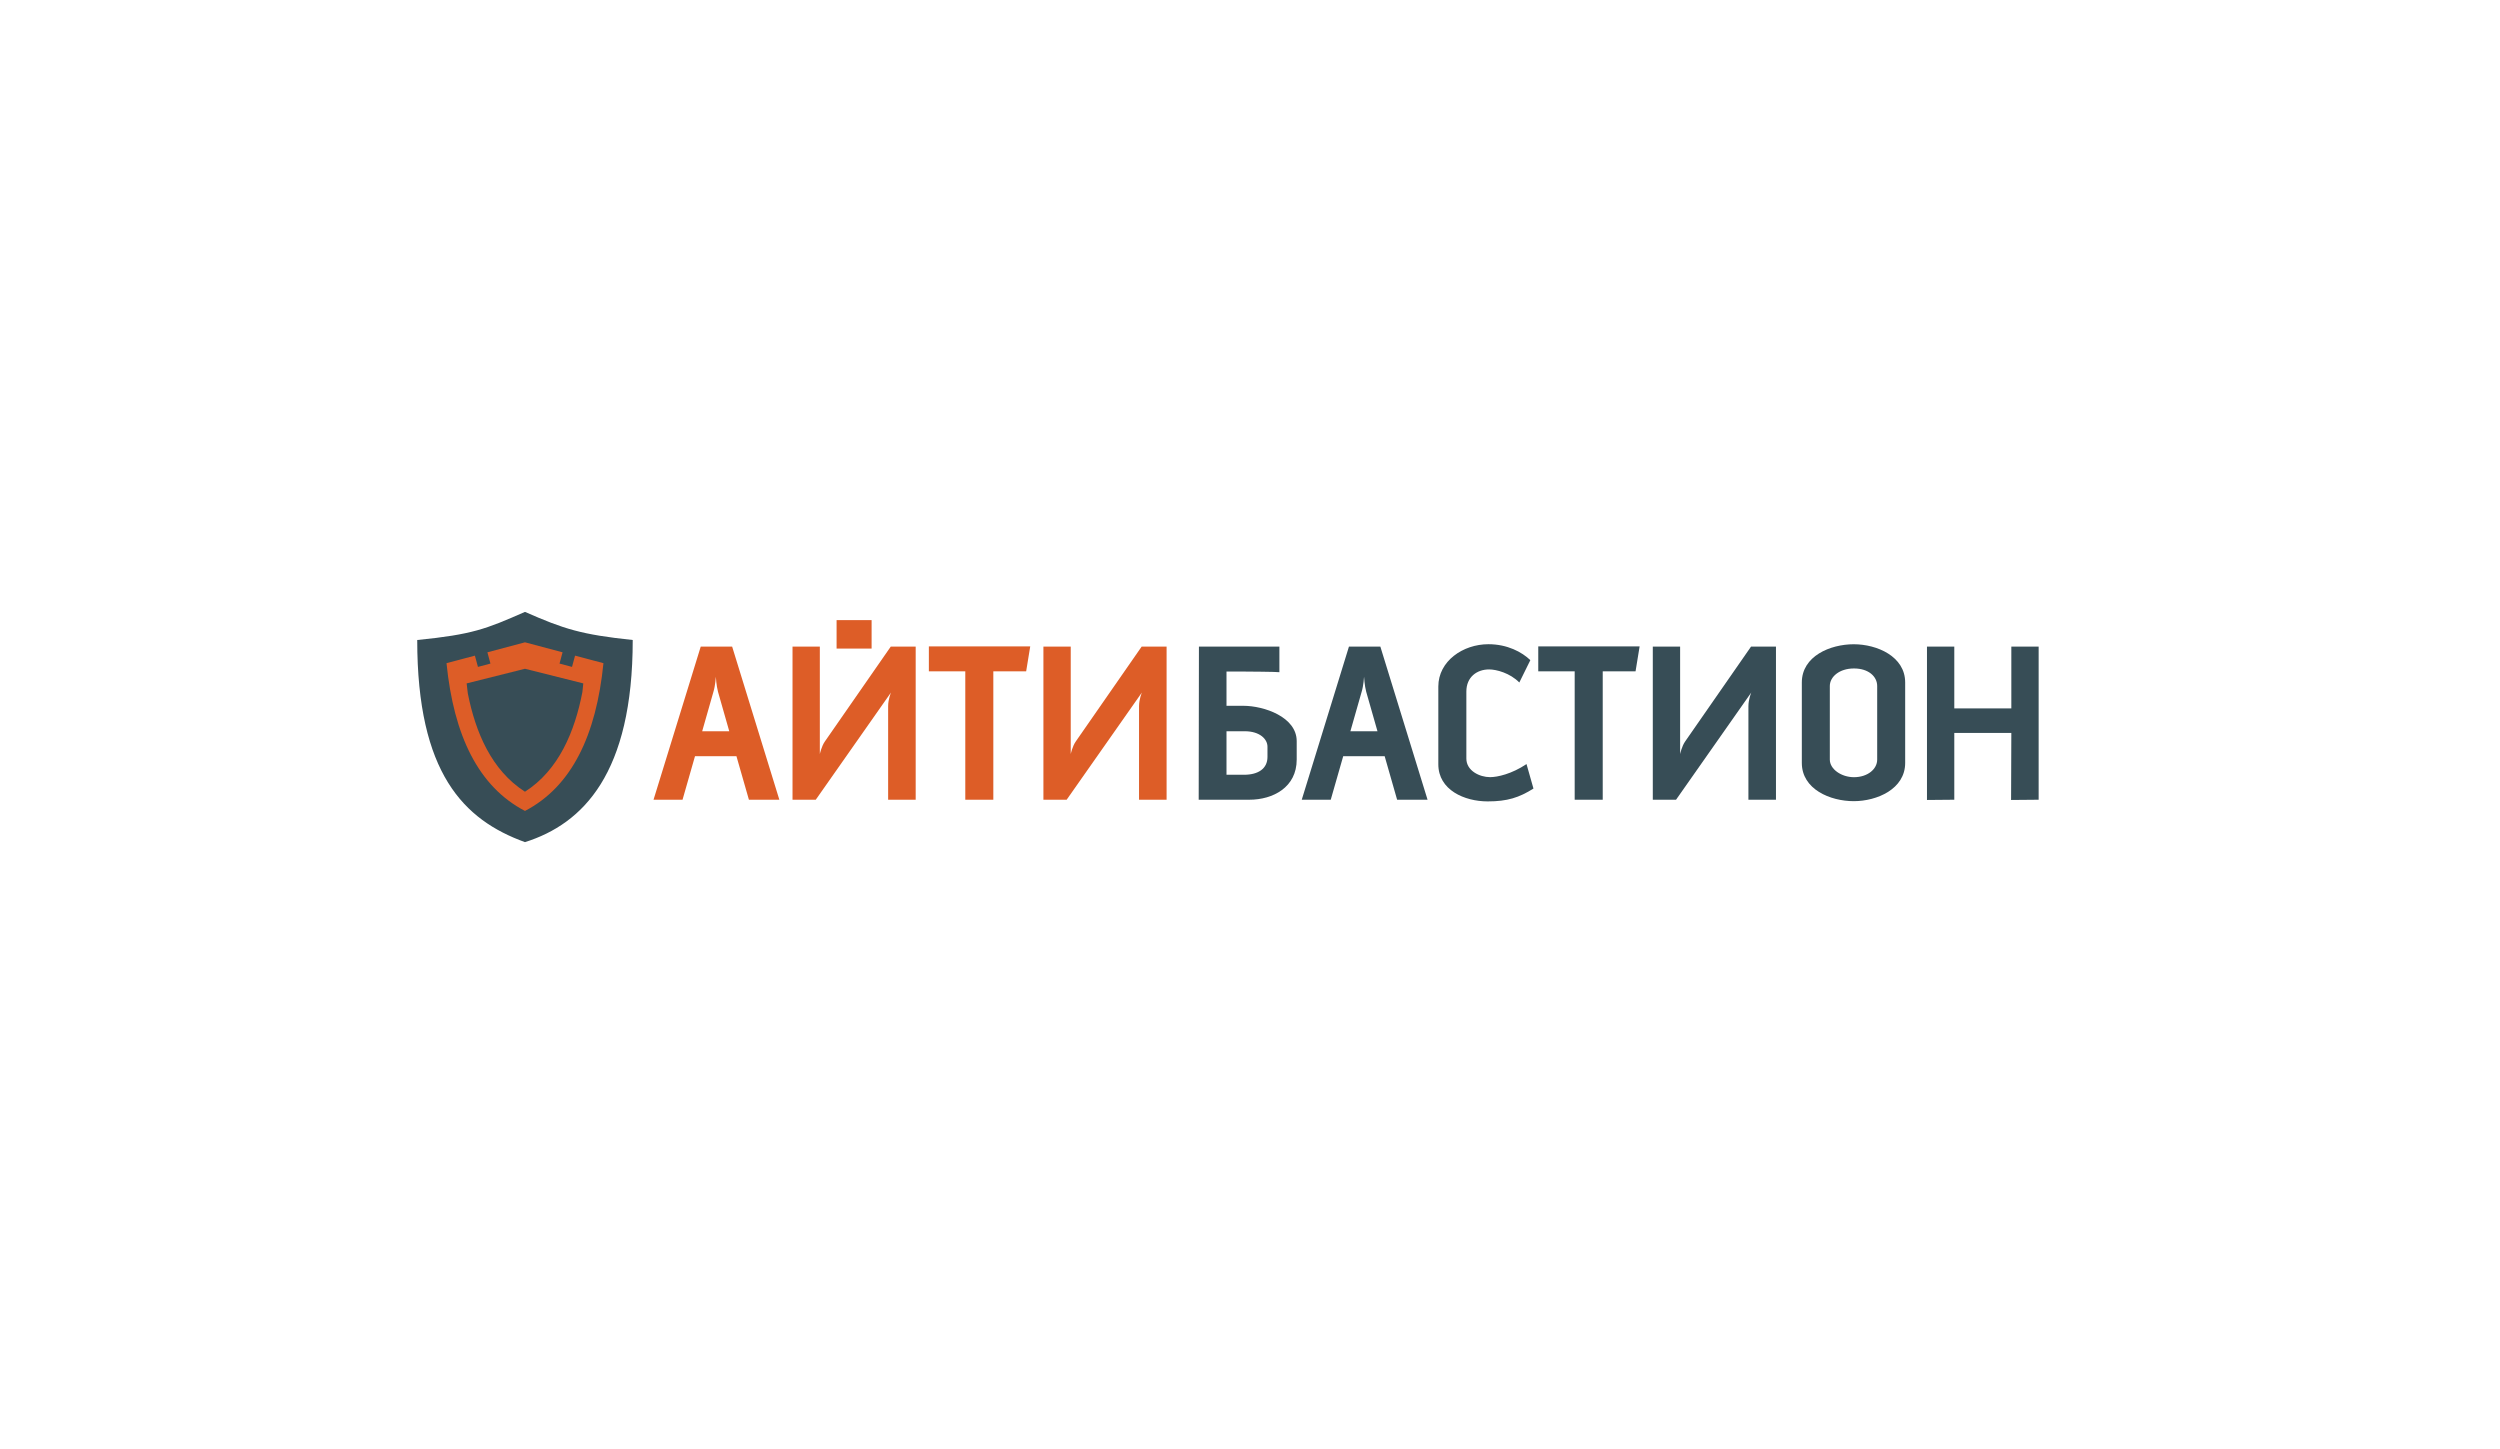 <?xml version="1.0" encoding="UTF-8"?> <svg xmlns="http://www.w3.org/2000/svg" width="276" height="160" viewBox="0 0 276 160" fill="none"><g clip-path="url(#clip0_1579_12916)"><path fill-rule="evenodd" clip-rule="evenodd" d="M57.992 67.566H57.923C53.65 69.448 52.133 70.052 46.062 70.656C46.062 85.364 51.192 90.521 57.958 92.972C64.4 90.934 69.853 85.364 69.853 70.656C64.18 70.058 62.266 69.448 57.992 67.566Z" fill="#374D56"></path><path fill-rule="evenodd" clip-rule="evenodd" d="M57.963 89.53L57.958 89.528L57.953 89.53V89.525C52.812 86.846 50.094 81.204 49.295 73.215L52.429 72.382L52.765 73.626L54.145 73.259L53.809 72.015L57.953 70.913V70.91L57.958 70.912L57.963 70.91V70.913L62.107 72.015L61.771 73.259L63.151 73.626L63.487 72.382L66.621 73.215C65.822 81.204 63.103 86.846 57.963 89.525V89.53Z" fill="#DD5D27"></path><path fill-rule="evenodd" clip-rule="evenodd" d="M57.956 87.406C61.708 85.008 63.463 80.716 64.294 76.41C64.329 76.227 64.363 75.63 64.395 75.447L57.956 73.832L51.518 75.447C51.559 75.686 51.604 76.338 51.652 76.578C52.496 80.827 54.254 85.039 57.956 87.406Z" fill="#374D56"></path><path fill-rule="evenodd" clip-rule="evenodd" d="M86.04 88.29L80.828 71.383H77.362L72.15 88.29H75.352L76.727 83.486H81.304L82.68 88.29H86.04ZM80.51 80.729H77.521L78.764 76.371C78.976 75.689 79.029 74.717 79.029 74.717C79.029 74.717 79.082 75.689 79.267 76.371L80.51 80.729Z" fill="#DD5D27"></path><path fill-rule="evenodd" clip-rule="evenodd" d="M87.494 71.383H90.51V83.25C90.51 83.25 90.695 82.383 91.066 81.858L98.341 71.383H101.092V88.29H98.05V77.973C98.05 77.185 98.367 76.45 98.367 76.45L90.06 88.29H87.494V71.383Z" fill="#DD5D27"></path><path fill-rule="evenodd" clip-rule="evenodd" d="M113.738 71.359H102.547V74.116H106.568V88.293H109.663V74.116H113.288L113.738 71.359Z" fill="#DD5D27"></path><path fill-rule="evenodd" clip-rule="evenodd" d="M115.193 71.383H118.209V83.25C118.209 83.25 118.394 82.383 118.765 81.858L126.04 71.383H128.792V88.29H125.749V77.973C125.749 77.185 126.067 76.45 126.067 76.45L117.759 88.29H115.193V71.383Z" fill="#DD5D27"></path><path fill-rule="evenodd" clip-rule="evenodd" d="M143.156 83.853V81.821C143.156 79.157 139.554 77.92 137.257 77.92H135.405V74.139H137.336C137.619 74.139 141.027 74.164 141.245 74.211V71.385C141.19 71.384 141.134 71.383 141.079 71.383H132.362L132.336 88.29H137.918C140.537 88.29 143.156 86.925 143.156 83.853ZM139.929 83.565C139.929 84.851 138.923 85.534 137.336 85.534H135.405V80.729H137.415C139.082 80.729 139.929 81.596 139.929 82.436V83.565Z" fill="#374D56"></path><path fill-rule="evenodd" clip-rule="evenodd" d="M157.602 88.29L152.39 71.383H148.925L143.713 88.29H146.914L148.29 83.486H152.867L154.242 88.29H157.602ZM152.073 80.729H149.083L150.327 76.371C150.538 75.689 150.591 74.717 150.591 74.717C150.591 74.717 150.644 75.689 150.829 76.371L152.073 80.729Z" fill="#374D56"></path><path fill-rule="evenodd" clip-rule="evenodd" d="M169.294 87.057L168.527 84.353C166.886 85.456 165.299 85.797 164.505 85.797C163.341 85.797 161.886 85.088 161.886 83.749V76.346C161.886 74.744 163.05 73.904 164.4 73.904C165.193 73.904 166.701 74.298 167.733 75.348L168.95 72.88C168.024 71.987 166.41 71.121 164.32 71.121C161.516 71.121 158.791 72.985 158.791 75.794V84.379C158.791 87.215 161.675 88.475 164.241 88.475C166.41 88.475 167.707 88.055 169.294 87.057Z" fill="#374D56"></path><path fill-rule="evenodd" clip-rule="evenodd" d="M181.015 71.359H169.824V74.116H173.845V88.293H176.941V74.116H180.565L181.015 71.359Z" fill="#374D56"></path><path fill-rule="evenodd" clip-rule="evenodd" d="M182.469 71.383H185.485V83.25C185.485 83.25 185.67 82.383 186.04 81.858L193.316 71.383H196.067V88.29H193.025V77.973C193.025 77.185 193.342 76.45 193.342 76.45L185.035 88.29H182.469V71.383Z" fill="#374D56"></path><path fill-rule="evenodd" clip-rule="evenodd" d="M225.067 71.383H222.051V78.209H215.754V71.383H212.738V88.317L215.754 88.29V80.913H222.051L222.024 88.317L225.067 88.29V71.383Z" fill="#374D56"></path><path fill-rule="evenodd" clip-rule="evenodd" d="M96.225 71.603V68.461H92.359V71.603H96.225Z" fill="#DD5D27"></path><path fill-rule="evenodd" clip-rule="evenodd" d="M210.331 84.229V75.344C210.331 72.462 207.214 71.125 204.653 71.125C202.064 71.125 198.922 72.435 198.922 75.344V84.229C198.922 87.138 202.064 88.449 204.653 88.449C207.214 88.449 210.331 87.112 210.331 84.229ZM207.241 83.862C207.241 84.911 206.184 85.802 204.679 85.802C203.279 85.802 202.012 84.911 202.012 83.862V75.738C202.012 74.716 203.068 73.798 204.679 73.798C206.29 73.798 207.241 74.689 207.241 75.738V83.862Z" fill="#374D56"></path></g><defs><clipPath id="clip0_1579_12916"><rect width="202" height="33" fill="white" transform="translate(37 64)"></rect></clipPath></defs></svg> 